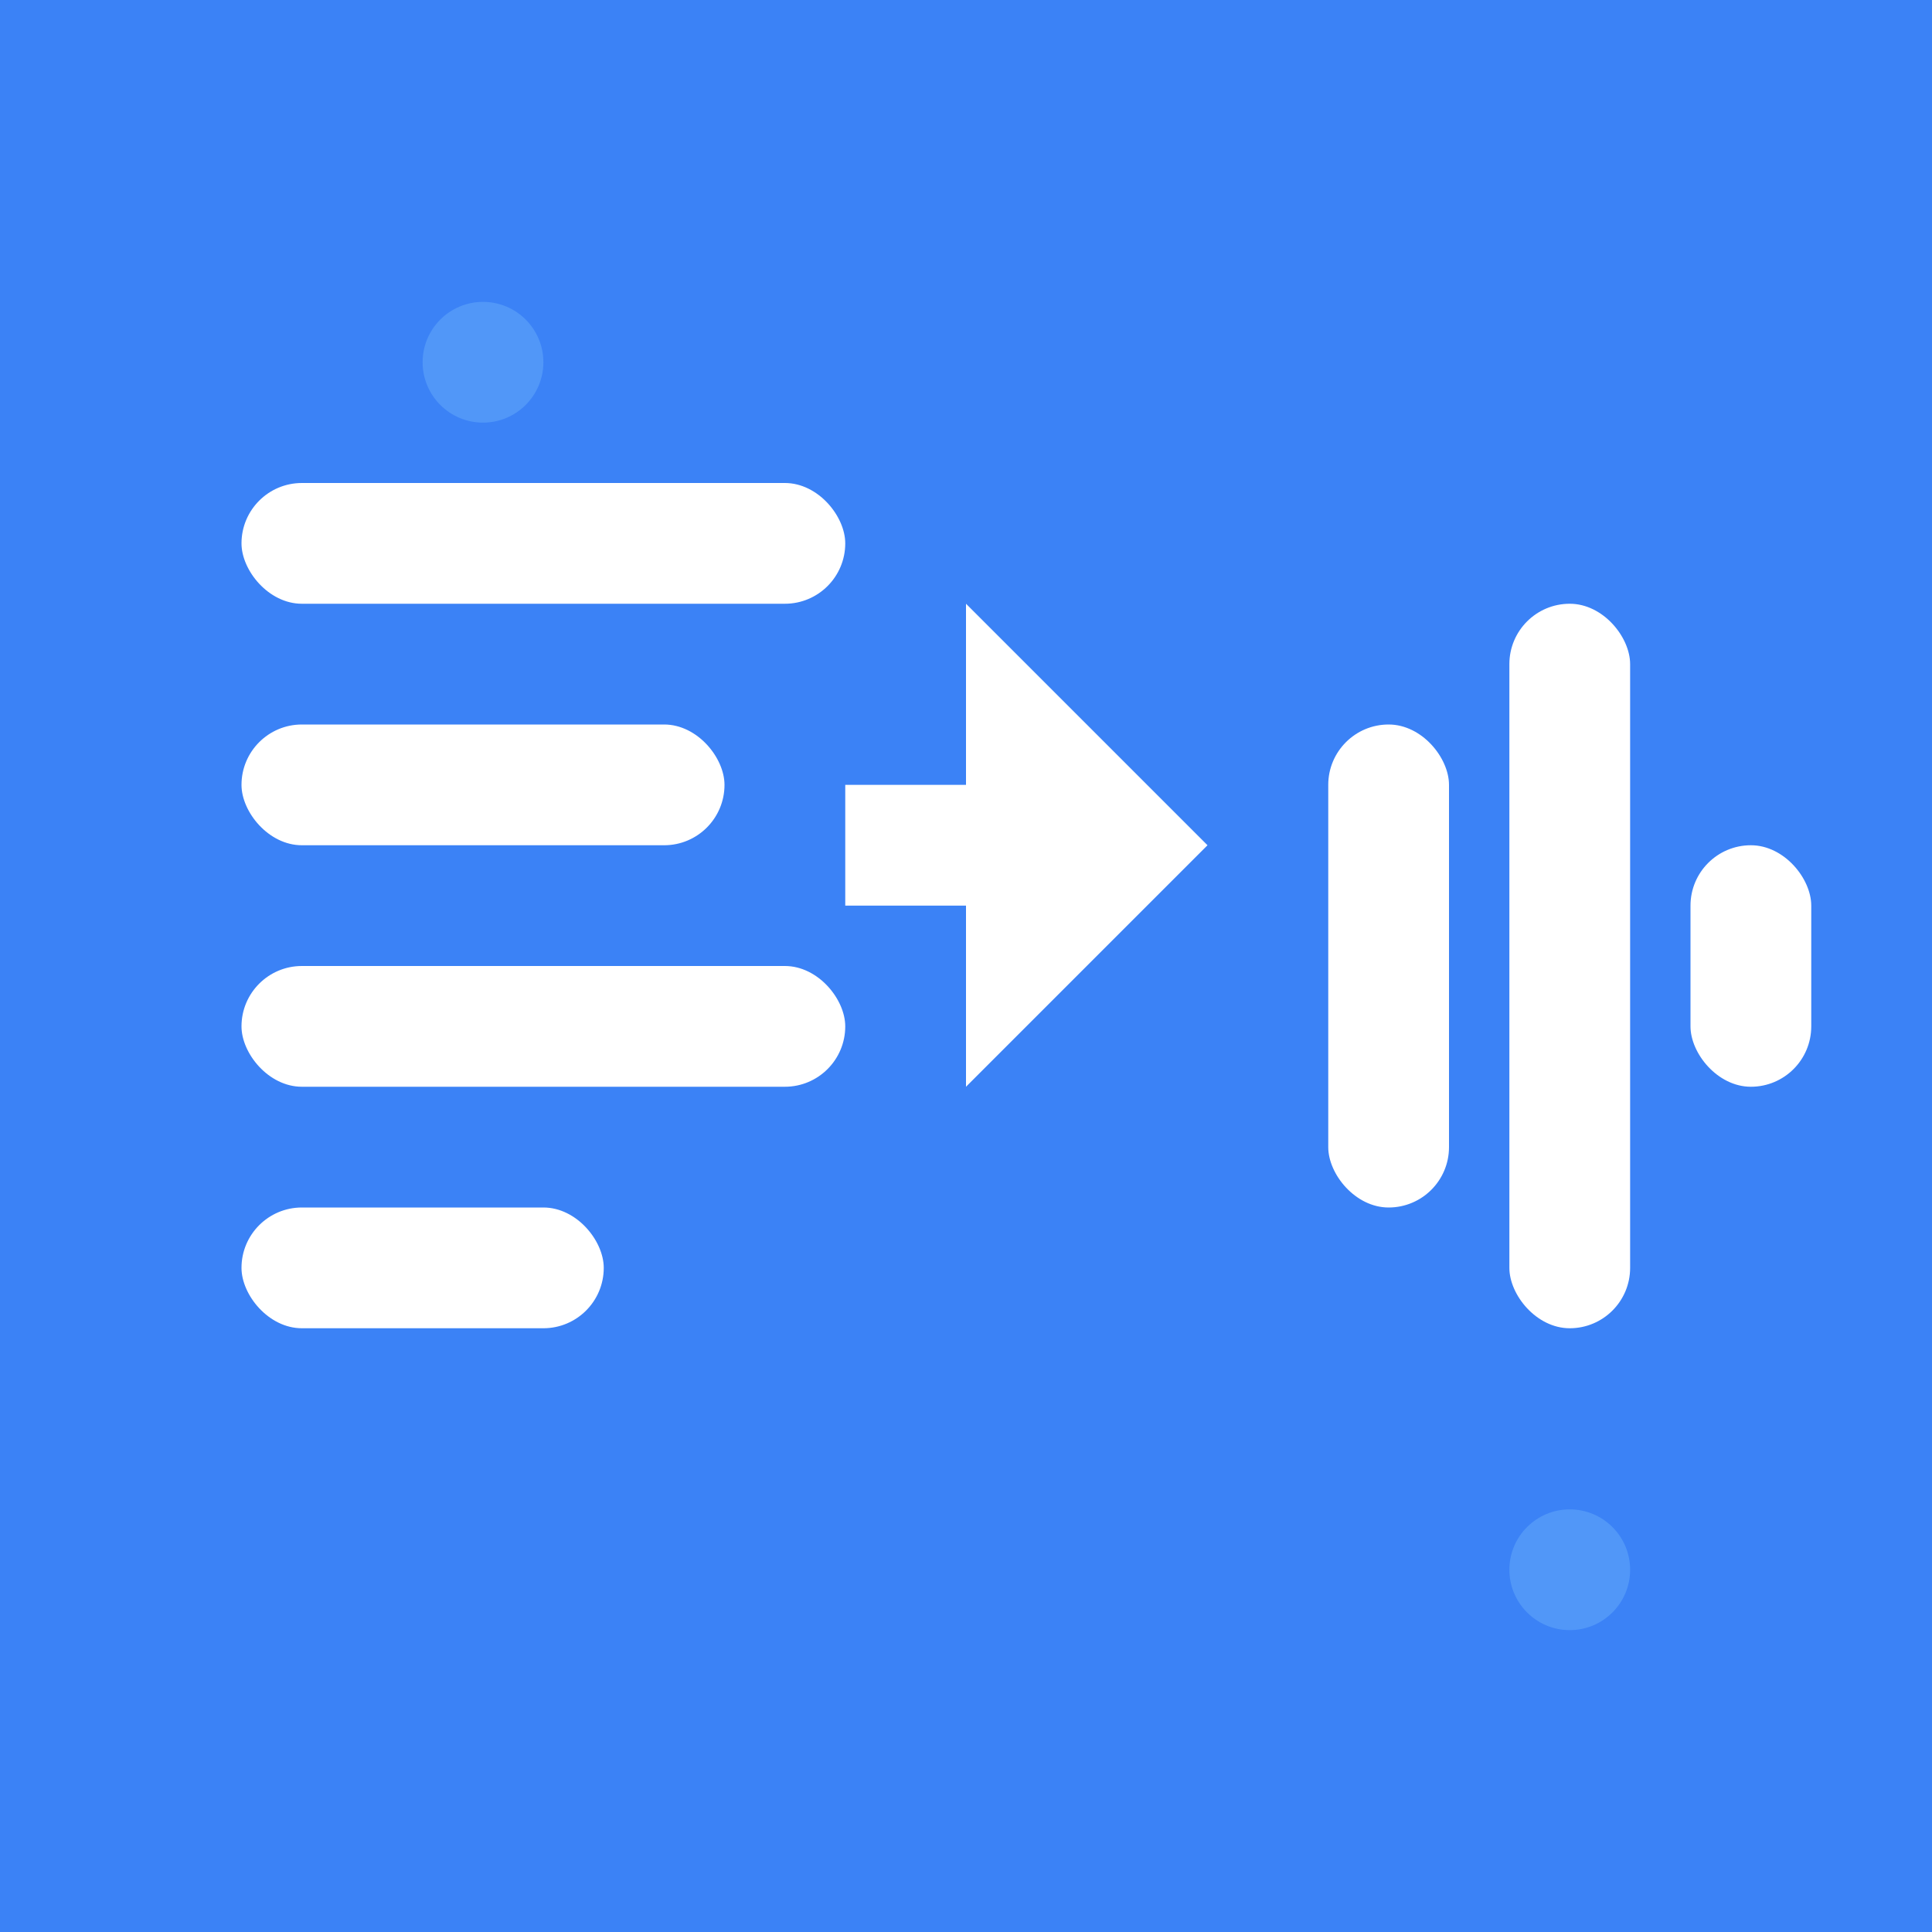 <svg xmlns="http://www.w3.org/2000/svg" viewBox="0 0 32 32" width="32" height="32">
  <!-- background -->
  <rect x="0" y="0" width="32" height="32" fill="#3B82F6" stroke-width="1"/>
  
  <!-- text symbol (left) -->
  <rect x="4" y="8" width="10" height="2" fill="white" rx="1"/>
  <rect x="4" y="12" width="8" height="2" fill="white" rx="1"/>
  <rect x="4" y="16" width="10" height="2" fill="white" rx="1"/>
  <rect x="4" y="20" width="6" height="2" fill="white" rx="1"/>
  
  <!-- arrow (middle) -->
  <path d="M16 10 L20 14 L16 18 L16 15 L14 15 L14 13 L16 13 Z" fill="white"/>
  
  <!-- sound wave (right) -->
  <rect x="22" y="12" width="2" height="8" fill="white" rx="1"/>
  <rect x="25" y="10" width="2" height="12" fill="white" rx="1"/>
  <rect x="28" y="14" width="2" height="4" fill="white" rx="1"/>
  
  <!-- decorative light points -->
  <circle cx="8" cy="6" r="1" fill="#60A5FA" opacity="0.6"/>
  <circle cx="26" cy="26" r="1" fill="#60A5FA" opacity="0.6"/>
</svg> 